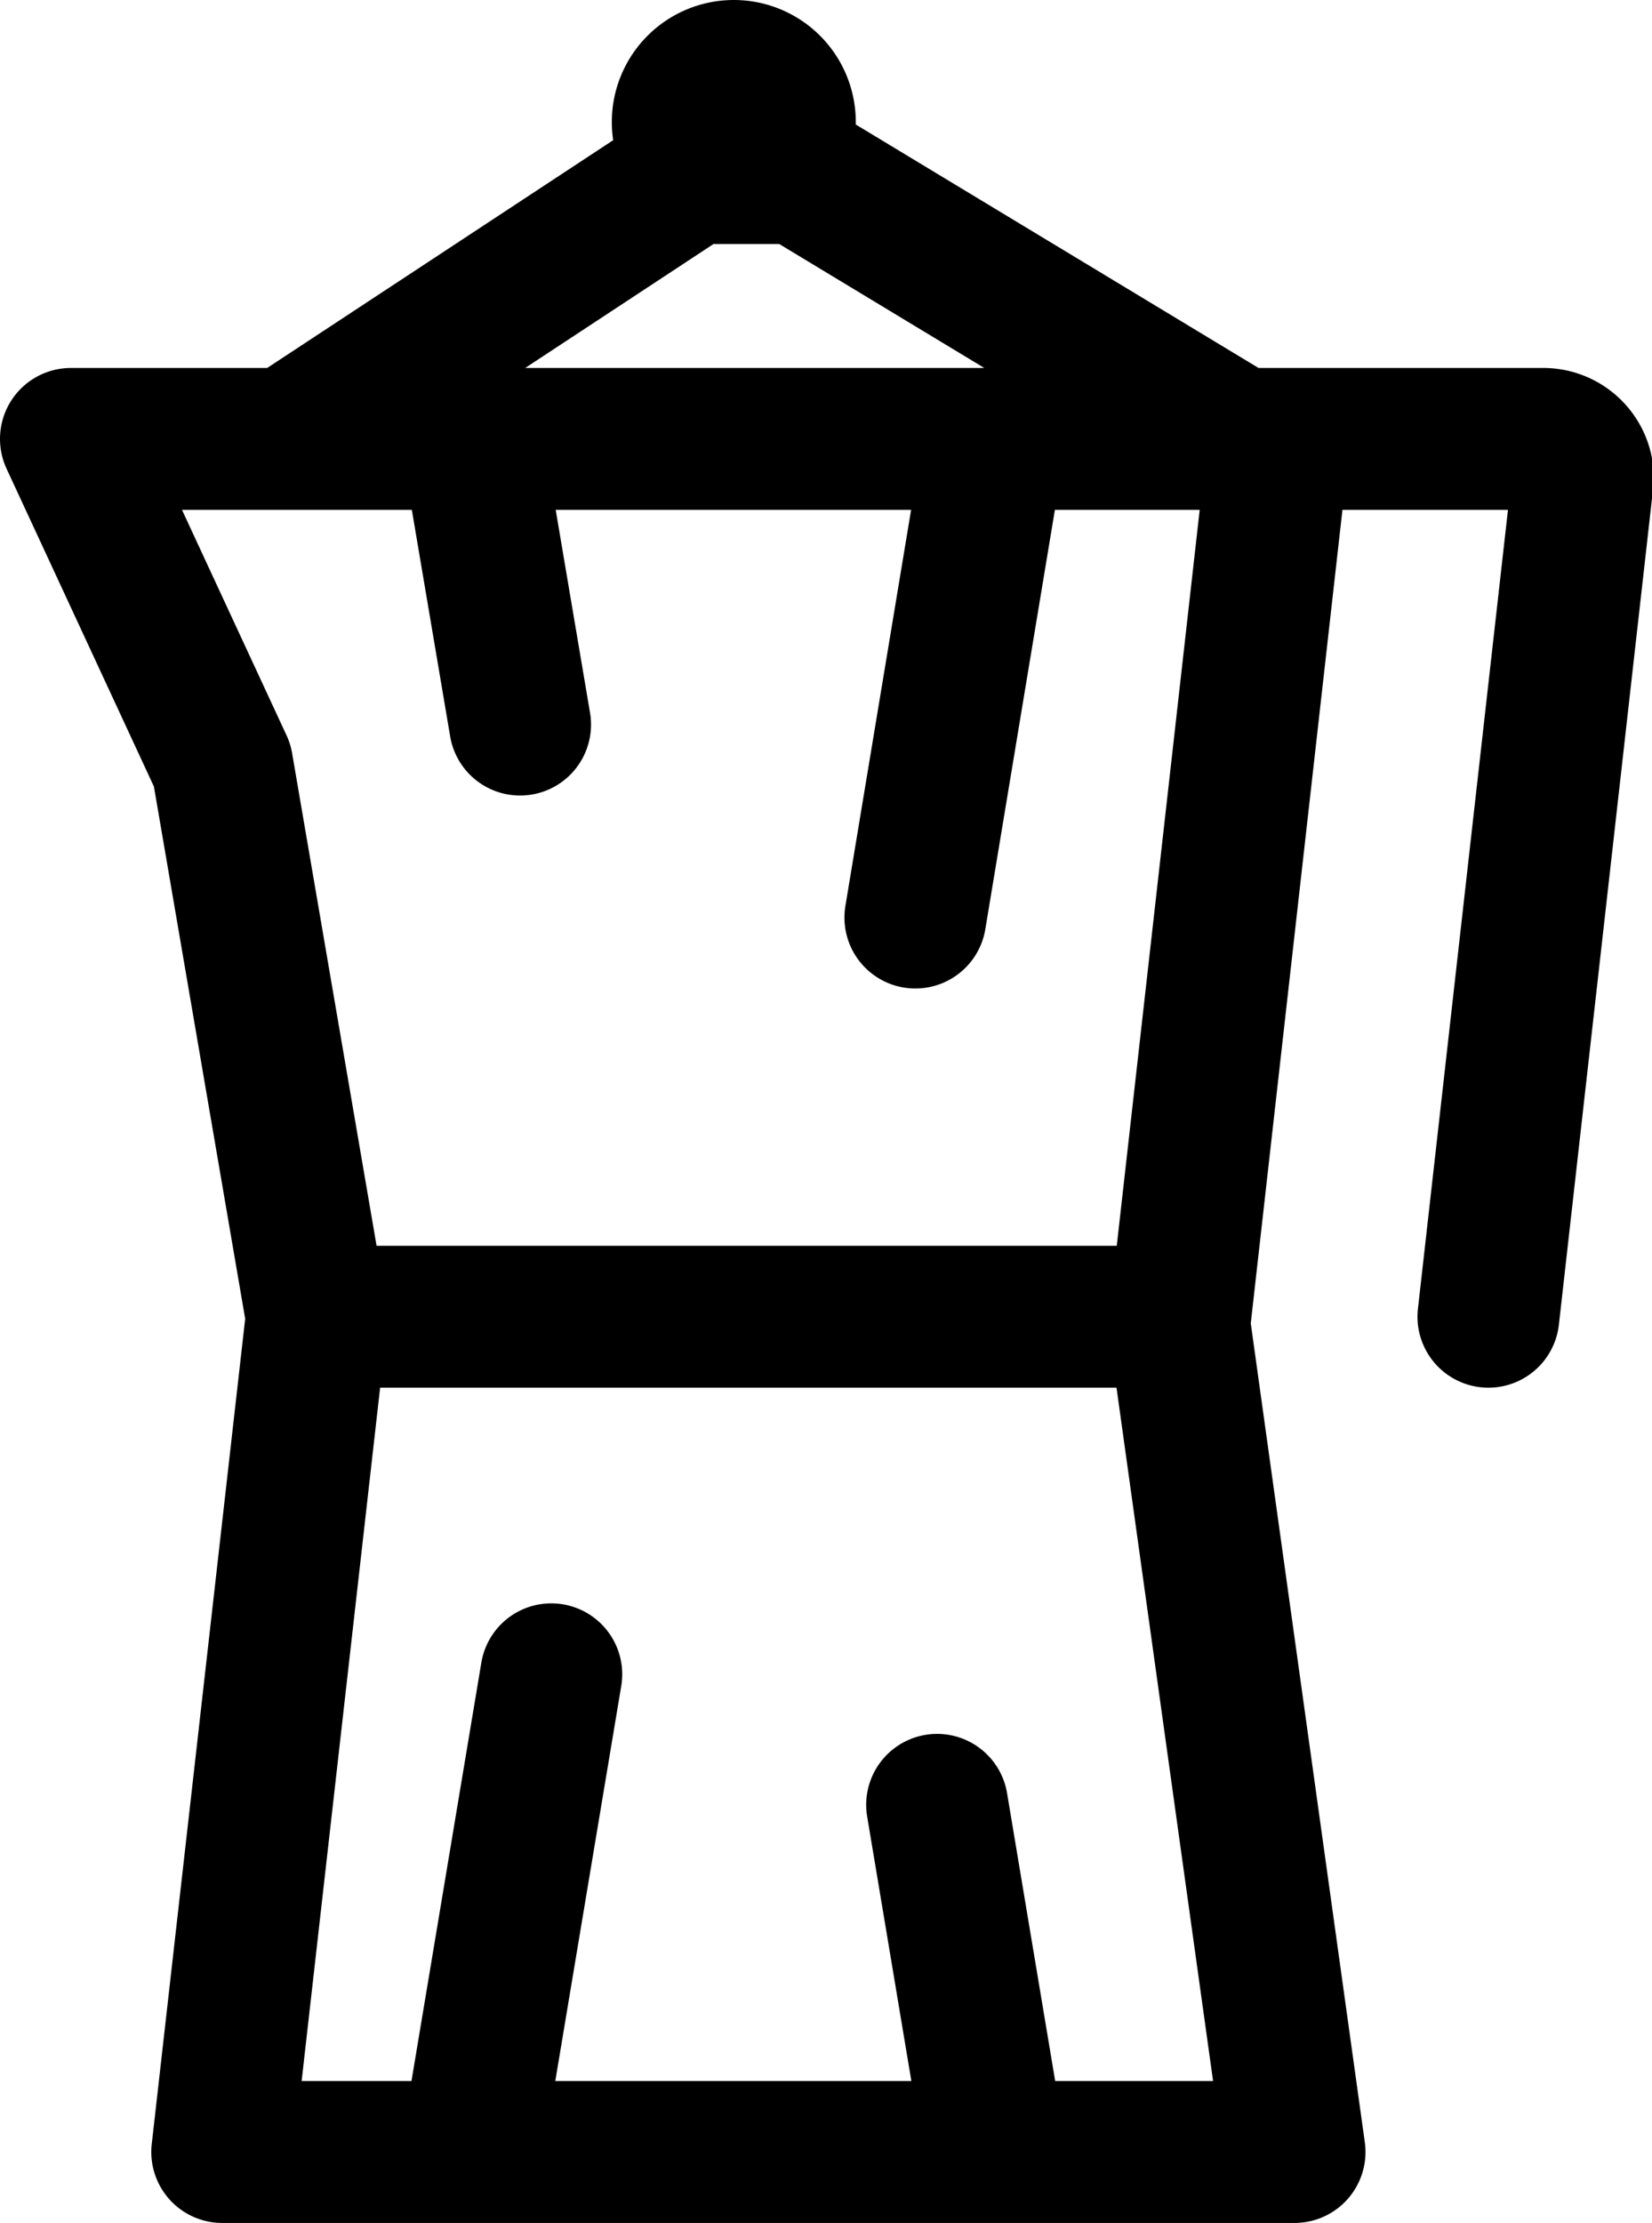<svg xmlns="http://www.w3.org/2000/svg" viewBox="0 0 17.47 23.5"><defs><style>.cls-1{fill:none;stroke:#000;stroke-linecap:round;stroke-linejoin:round;stroke-width:1.5px;}</style></defs><title>Ресурс 36</title><g id="Слой_2" data-name="Слой 2"><g id="Слой_1-2" data-name="Слой 1"><path class="cls-1" d="M2.74,4.64H13.07a.41.41,0,0,1,.41.41l-1,8.87H3.35l-1-5.83L.75,4.64Zm13,9.28,1-8.87a.42.42,0,0,0-.41-.41H6m7.1,0L8.45,1.83H7.32L3.05,4.64m.3,9.28-1,8.83H13.69l-1.23-8.83M7.76.75a.54.54,0,1,0,.54.54A.54.54,0,0,0,7.76.75Zm2.69,4.31L9.68,9.7M5.06,5.06l.44,2.6M9.91,19.08l.54,3.23m-5.39,0,.77-4.61"/></g></g></svg>